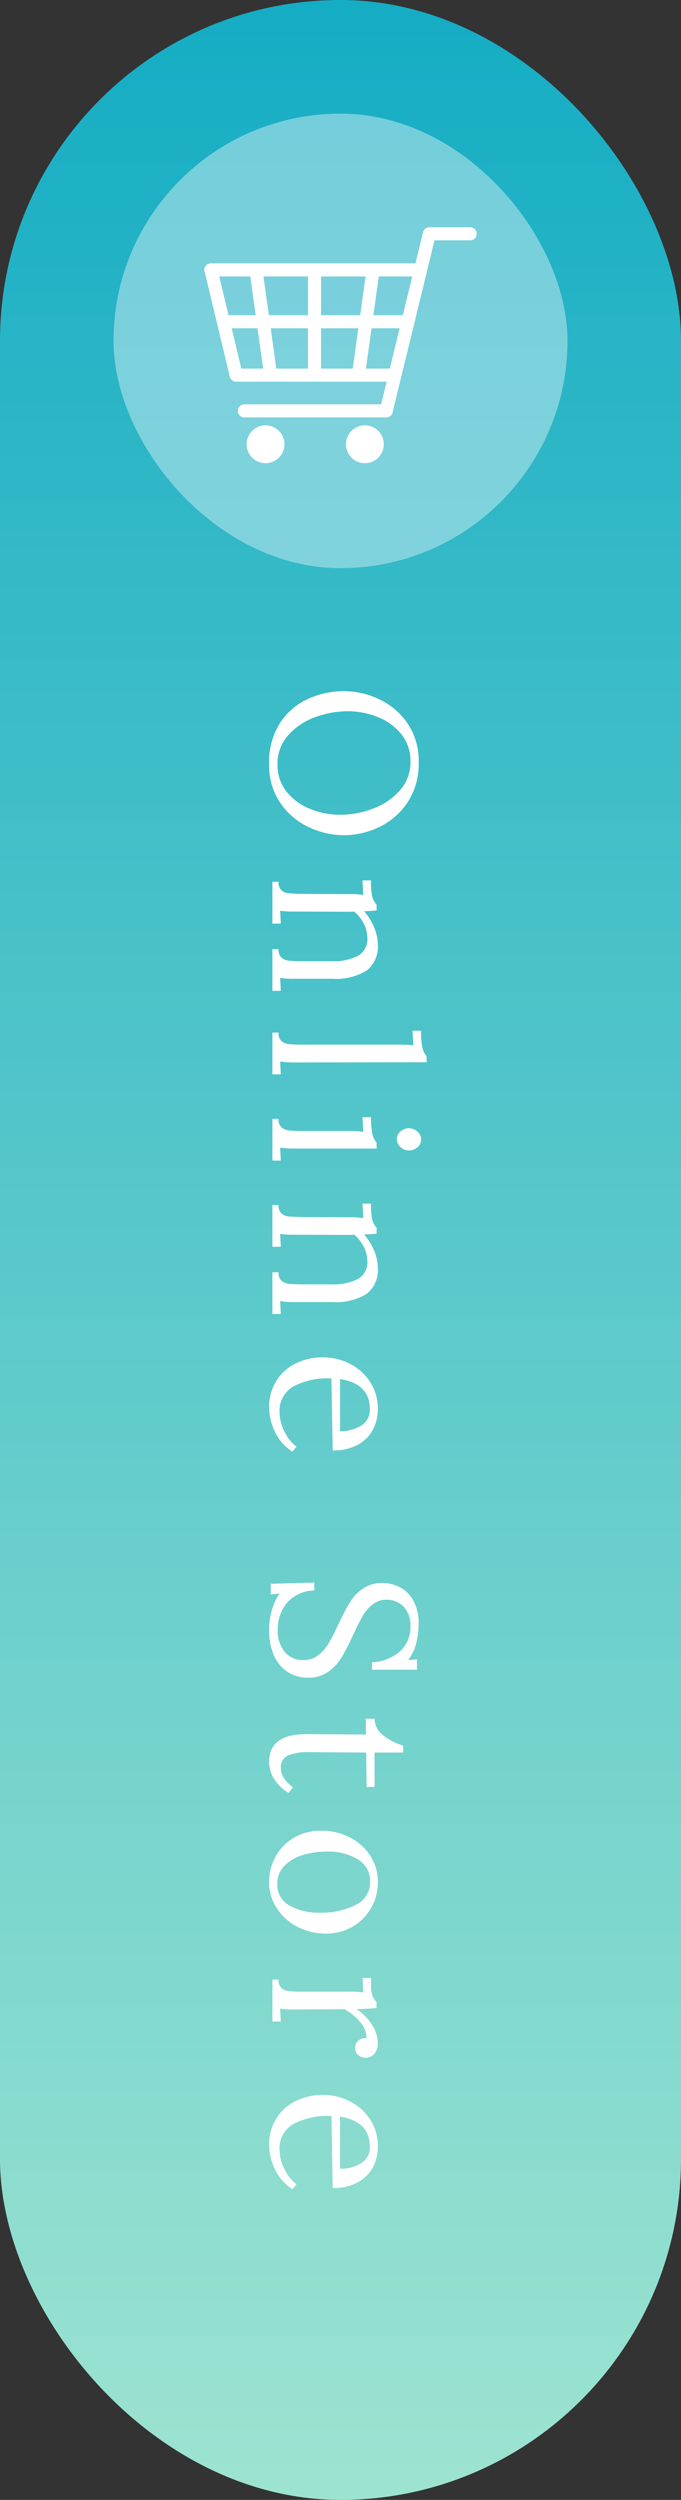 <svg xmlns="http://www.w3.org/2000/svg" xmlns:xlink="http://www.w3.org/1999/xlink" width="60" height="220" viewBox="0 0 60 220"><rect x="0" y="0" width="60" height="220" fill="#333333" stroke="none"/><defs><linearGradient id="a" x1="0.5" x2="0.5" y2="1" gradientUnits="objectBoundingBox"><stop offset="0" stop-color="#13acc4"/><stop offset="1" stop-color="#9fe4d1"/></linearGradient><clipPath id="b"><rect width="24" height="20.762" fill="#fff"/></clipPath></defs><g transform="translate(-1820 -832)"><rect width="60" height="220" rx="30" transform="translate(1820 832)" fill="url(#a)"/><path d="M7.236.288a6.383,6.383,0,0,1-3.6-.954A5.781,5.781,0,0,1,1.512-3.123,7.582,7.582,0,0,1,.828-6.3a7.241,7.241,0,0,1,.711-3.114,6.213,6.213,0,0,1,2.124-2.493,5.863,5.863,0,0,1,3.429-.981,6.129,6.129,0,0,1,3.519.981A6.188,6.188,0,0,1,12.78-9.414,7.166,7.166,0,0,1,13.5-6.3,7.261,7.261,0,0,1,12.789-3.2a6.2,6.2,0,0,1-2.124,2.5A5.863,5.863,0,0,1,7.236.288ZM7.272-.45a3.721,3.721,0,0,0,2.4-.8,5.006,5.006,0,0,0,1.512-2.061A6.95,6.95,0,0,0,11.7-5.958a8.081,8.081,0,0,0-.558-2.961,5.778,5.778,0,0,0-1.62-2.34,3.7,3.7,0,0,0-2.484-.909,3.758,3.758,0,0,0-2.412.8A4.955,4.955,0,0,0,3.105-9.288a7.086,7.086,0,0,0-.513,2.664,8.279,8.279,0,0,0,.522,2.853A5.76,5.76,0,0,0,4.7-1.395,3.736,3.736,0,0,0,7.272-.45ZM17.6-.54A.94.94,0,0,0,18.351-.8a1.124,1.124,0,0,0,.261-.648q.036-.387.054-1.287l.018-4.1a7.257,7.257,0,0,1,.072-1.17l-1.278.072v-.756a6,6,0,0,0,1.458-.117A1.639,1.639,0,0,0,19.6-9.18h.522q.036.342.072,1.1a5.12,5.12,0,0,1,1.395-.873,3.913,3.913,0,0,1,1.539-.333,2.646,2.646,0,0,1,2.286.981,5.186,5.186,0,0,1,.72,3.051v3.348a7.713,7.713,0,0,1-.072,1.224L27.2-.738V0H23.526V-.54A.94.94,0,0,0,24.273-.8a1.194,1.194,0,0,0,.27-.666q.045-.4.045-1.269v-2.52a4.589,4.589,0,0,0-.5-2.331,1.669,1.669,0,0,0-1.53-.783,2.821,2.821,0,0,0-1.287.324,3.125,3.125,0,0,0-1.053.846q.018.2.018.7l-.018,4.59a7.713,7.713,0,0,1-.072,1.224l1.134-.054V0H17.6Zm13.266,0A.94.94,0,0,0,31.617-.8a1.194,1.194,0,0,0,.27-.666q.045-.4.045-1.269V-11.25a10.807,10.807,0,0,1,.054-1.17l-1.278.072V-13.1a6.525,6.525,0,0,0,1.539-.126,1.685,1.685,0,0,0,.711-.36h.522L33.5-1.908a7.292,7.292,0,0,1-.09,1.224l1.134-.054V0H30.87Zm9.378-10.422a.879.879,0,0,1-.666-.315,1.07,1.07,0,0,1-.288-.747,1.084,1.084,0,0,1,.3-.756.9.9,0,0,1,.675-.324.888.888,0,0,1,.693.315,1.113,1.113,0,0,1,.279.765,1.052,1.052,0,0,1-.3.747A.924.924,0,0,1,40.248-10.962ZM38.466-.54A.94.94,0,0,0,39.213-.8a1.194,1.194,0,0,0,.27-.666q.045-.4.045-1.269v-4.1A10.689,10.689,0,0,1,39.6-8.01l-1.278.072v-.756a6.417,6.417,0,0,0,1.521-.126,1.685,1.685,0,0,0,.711-.36h.522v7.272A7.713,7.713,0,0,1,41-.684l1.134-.054V0H38.466Zm7.578,0A.94.94,0,0,0,46.791-.8a1.124,1.124,0,0,0,.261-.648q.036-.387.054-1.287l.018-4.1A7.257,7.257,0,0,1,47.2-8.01l-1.278.072v-.756a6,6,0,0,0,1.458-.117,1.639,1.639,0,0,0,.666-.369h.522q.036.342.072,1.1a5.12,5.12,0,0,1,1.4-.873,3.913,3.913,0,0,1,1.539-.333,2.646,2.646,0,0,1,2.286.981,5.186,5.186,0,0,1,.72,3.051v3.348A7.713,7.713,0,0,1,54.5-.684l1.134-.054V0H51.966V-.54A.94.94,0,0,0,52.713-.8a1.194,1.194,0,0,0,.27-.666q.045-.4.045-1.269v-2.52a4.589,4.589,0,0,0-.5-2.331,1.669,1.669,0,0,0-1.53-.783,2.821,2.821,0,0,0-1.287.324,3.125,3.125,0,0,0-1.053.846q.018.2.018.7l-.018,4.59a7.713,7.713,0,0,1-.072,1.224l1.134-.054V0H46.044Zm17.8.828A4.352,4.352,0,0,1,61.6-.3,4.123,4.123,0,0,1,60.03-1.971a5.291,5.291,0,0,1-.576-2.511,5.054,5.054,0,0,1,.576-2.367,4.589,4.589,0,0,1,1.611-1.773,4.246,4.246,0,0,1,2.349-.666,3.819,3.819,0,0,1,1.854.45A3.255,3.255,0,0,1,67.158-7.5a4.515,4.515,0,0,1,.486,2.187L61.308-5.2a6.414,6.414,0,0,0,.711,3.366A2.454,2.454,0,0,0,64.278-.63a3.822,3.822,0,0,0,1.7-.432A3.637,3.637,0,0,0,67.32-2.124l.432.36A4.2,4.2,0,0,1,65.979-.216,5.056,5.056,0,0,1,63.846.288Zm2.106-6.246a3.415,3.415,0,0,0-.486-1.854,1.608,1.608,0,0,0-1.458-.774q-2.232,0-2.646,2.628ZM83.43.288a6.421,6.421,0,0,1-1.7-.234,4.86,4.86,0,0,1-1.5-.684l.09.774H79.38L79.272-3.69h.7a3.241,3.241,0,0,0,1.062,2.385A3.645,3.645,0,0,0,83.5-.468a2.843,2.843,0,0,0,1.845-.6,2,2,0,0,0,.747-1.647,2.1,2.1,0,0,0-.423-1.323,3.667,3.667,0,0,0-1.044-.918,18.423,18.423,0,0,0-1.683-.855q-1.206-.576-1.917-1.008a4.075,4.075,0,0,1-1.215-1.143,2.958,2.958,0,0,1-.5-1.755,3.405,3.405,0,0,1,.333-1.44,2.87,2.87,0,0,1,1.152-1.224,4.1,4.1,0,0,1,2.169-.5,6.627,6.627,0,0,1,1.629.207,4.278,4.278,0,0,1,1.5.711l-.072-.774h.918v3.96h-.648a4.04,4.04,0,0,0-.909-2.4,2.825,2.825,0,0,0-2.295-.981,2.306,2.306,0,0,0-1.692.6,2.024,2.024,0,0,0-.612,1.5A1.938,1.938,0,0,0,81.2-8.82a3.5,3.5,0,0,0,1.008.864q.594.342,1.674.846A20.03,20.03,0,0,1,85.851-6.1,4.24,4.24,0,0,1,87.12-4.923a3,3,0,0,1,.522,1.791,3.235,3.235,0,0,1-.5,1.782A3.259,3.259,0,0,1,85.7-.144,5.463,5.463,0,0,1,83.43.288Zm11.628,0q-2.466,0-2.448-3.312l.036-5.22-1.386.018V-9a1.864,1.864,0,0,0,1.467-.783,5.131,5.131,0,0,0,.891-1.737h.612V-9h3.024v.7l-3.024.036q-.018,2.754-.027,3.816t-.009,1.188a4.492,4.492,0,0,0,.306,1.9,1.086,1.086,0,0,0,1.062.621,1.729,1.729,0,0,0,.927-.288,2.717,2.717,0,0,0,.8-.792l.486.4A3.878,3.878,0,0,1,96.39-.045,3.033,3.033,0,0,1,95.058.288Zm10.566,0A4.548,4.548,0,0,1,103.347-.3a4.314,4.314,0,0,1-1.638-1.629,4.628,4.628,0,0,1-.6-2.358,5.44,5.44,0,0,1,.594-2.547,4.593,4.593,0,0,1,1.629-1.8,4.2,4.2,0,0,1,2.295-.657,4.49,4.49,0,0,1,2.286.6,4.427,4.427,0,0,1,1.647,1.647,4.558,4.558,0,0,1,.6,2.322,5.351,5.351,0,0,1-.6,2.52,4.713,4.713,0,0,1-1.638,1.818A4.153,4.153,0,0,1,105.624.288Zm.144-.72a2.077,2.077,0,0,0,1.935-1.08,5.311,5.311,0,0,0,.621-2.682,6.665,6.665,0,0,0-.675-3.114,2.166,2.166,0,0,0-2.025-1.3,2.206,2.206,0,0,0-2.007,1.1,5.065,5.065,0,0,0-.675,2.7,7.116,7.116,0,0,0,.315,2.151,3.735,3.735,0,0,0,.954,1.611A2.167,2.167,0,0,0,105.768-.432ZM114.21-.54a.94.94,0,0,0,.747-.261,1.194,1.194,0,0,0,.27-.666q.045-.4.045-1.269v-4.1a7.256,7.256,0,0,1,.072-1.17l-1.278.054v-.738h.558a3.014,3.014,0,0,0,.99-.117,1.773,1.773,0,0,0,.576-.369h.522q.072.7.09,1.782a4.38,4.38,0,0,1,1.287-1.314,3.023,3.023,0,0,1,1.737-.576,1.4,1.4,0,0,1,.9.288,1.019,1.019,0,0,1,.36.846.935.935,0,0,1-.225.576.764.764,0,0,1-.639.288.811.811,0,0,1-.648-.3.875.875,0,0,1-.2-.711A2.146,2.146,0,0,0,118-7.776a4.5,4.5,0,0,0-1.179,1.44l.018,4.428a7.714,7.714,0,0,1-.072,1.224L117.9-.738V0h-3.69Zm14.544.828A4.352,4.352,0,0,1,126.513-.3a4.123,4.123,0,0,1-1.575-1.674,5.291,5.291,0,0,1-.576-2.511,5.054,5.054,0,0,1,.576-2.367,4.589,4.589,0,0,1,1.611-1.773,4.246,4.246,0,0,1,2.349-.666,3.819,3.819,0,0,1,1.854.45A3.255,3.255,0,0,1,132.066-7.5a4.515,4.515,0,0,1,.486,2.187l-6.336.108a6.414,6.414,0,0,0,.711,3.366A2.454,2.454,0,0,0,129.186-.63a3.822,3.822,0,0,0,1.7-.432,3.637,3.637,0,0,0,1.341-1.062l.432.36a4.2,4.2,0,0,1-1.773,1.548A5.056,5.056,0,0,1,128.754.288Zm2.106-6.246a3.416,3.416,0,0,0-.486-1.854,1.608,1.608,0,0,0-1.458-.774q-2.232,0-2.646,2.628Z" transform="translate(1844 892) rotate(90)" fill="#fff"/><rect width="40" height="40" rx="20" transform="translate(1830 842)" fill="#cfeef3" opacity="0.5"/><g transform="translate(1838 852)"><g clip-path="url(#b)"><path d="M.576,16.733a.575.575,0,0,0,.558-.439L4.83,1.15H7.971a.575.575,0,1,0,0-1.15H4.379A.575.575,0,0,0,3.82.439L.017,16.022a.575.575,0,0,0,.559.712" transform="translate(15.453)" fill="#fff"/><path d="M38.037,27.169H56.311a.575.575,0,0,0,0-1.15H38.037a.575.575,0,0,0,0,1.15" transform="translate(-37.462 -22.841)" fill="#fff"/><path d="M67.038,144.383a1.666,1.666,0,1,0,1.666-1.666,1.666,1.666,0,0,0-1.666,1.666" transform="translate(-54.557 -125.286)" fill="#fff"/><path d="M138.7,144.383a1.666,1.666,0,1,0,1.666-1.666,1.666,1.666,0,0,0-1.666,1.666" transform="translate(-134.971 -125.286)" fill="#fff"/><path d="M58.058,36.928H71.922a.575.575,0,0,0,0-1.15H58.512l-2.1-8.751a.575.575,0,0,0-1.118.268l2.2,9.192a.575.575,0,0,0,.559.441" transform="translate(-55.249 -23.339)" fill="#fff"/><path d="M61.131,128.736h12.5a.575.575,0,1,0,0-1.15h-12.5a.575.575,0,0,0,0,1.15" transform="translate(-57.599 -112.003)" fill="#fff"/><path d="M112.846,36.621a.575.575,0,0,0,.575-.575V27.162a.575.575,0,0,0-1.15,0v8.884a.575.575,0,0,0,.575.575" transform="translate(-103.134 -23.34)" fill="#fff"/><path d="M70.688,36.927a.575.575,0,0,0,.569-.5l1.283-9.192a.575.575,0,0,0-1.139-.159l-1.283,9.192a.576.576,0,0,0,.57.655" transform="translate(-57.108 -23.338)" fill="#fff"/><path d="M145.784,36.928a.576.576,0,0,0,.57-.655l-1.283-9.192a.575.575,0,1,0-1.139.159l1.283,9.192a.575.575,0,0,0,.569.5" transform="translate(-139.939 -23.339)" fill="#fff"/><path d="M45.457,64.518H61.718a.575.575,0,0,0,0-1.15H45.457a.575.575,0,0,0,0,1.15" transform="translate(-43.775 -55.628)" fill="#fff"/></g></g></g></svg>
